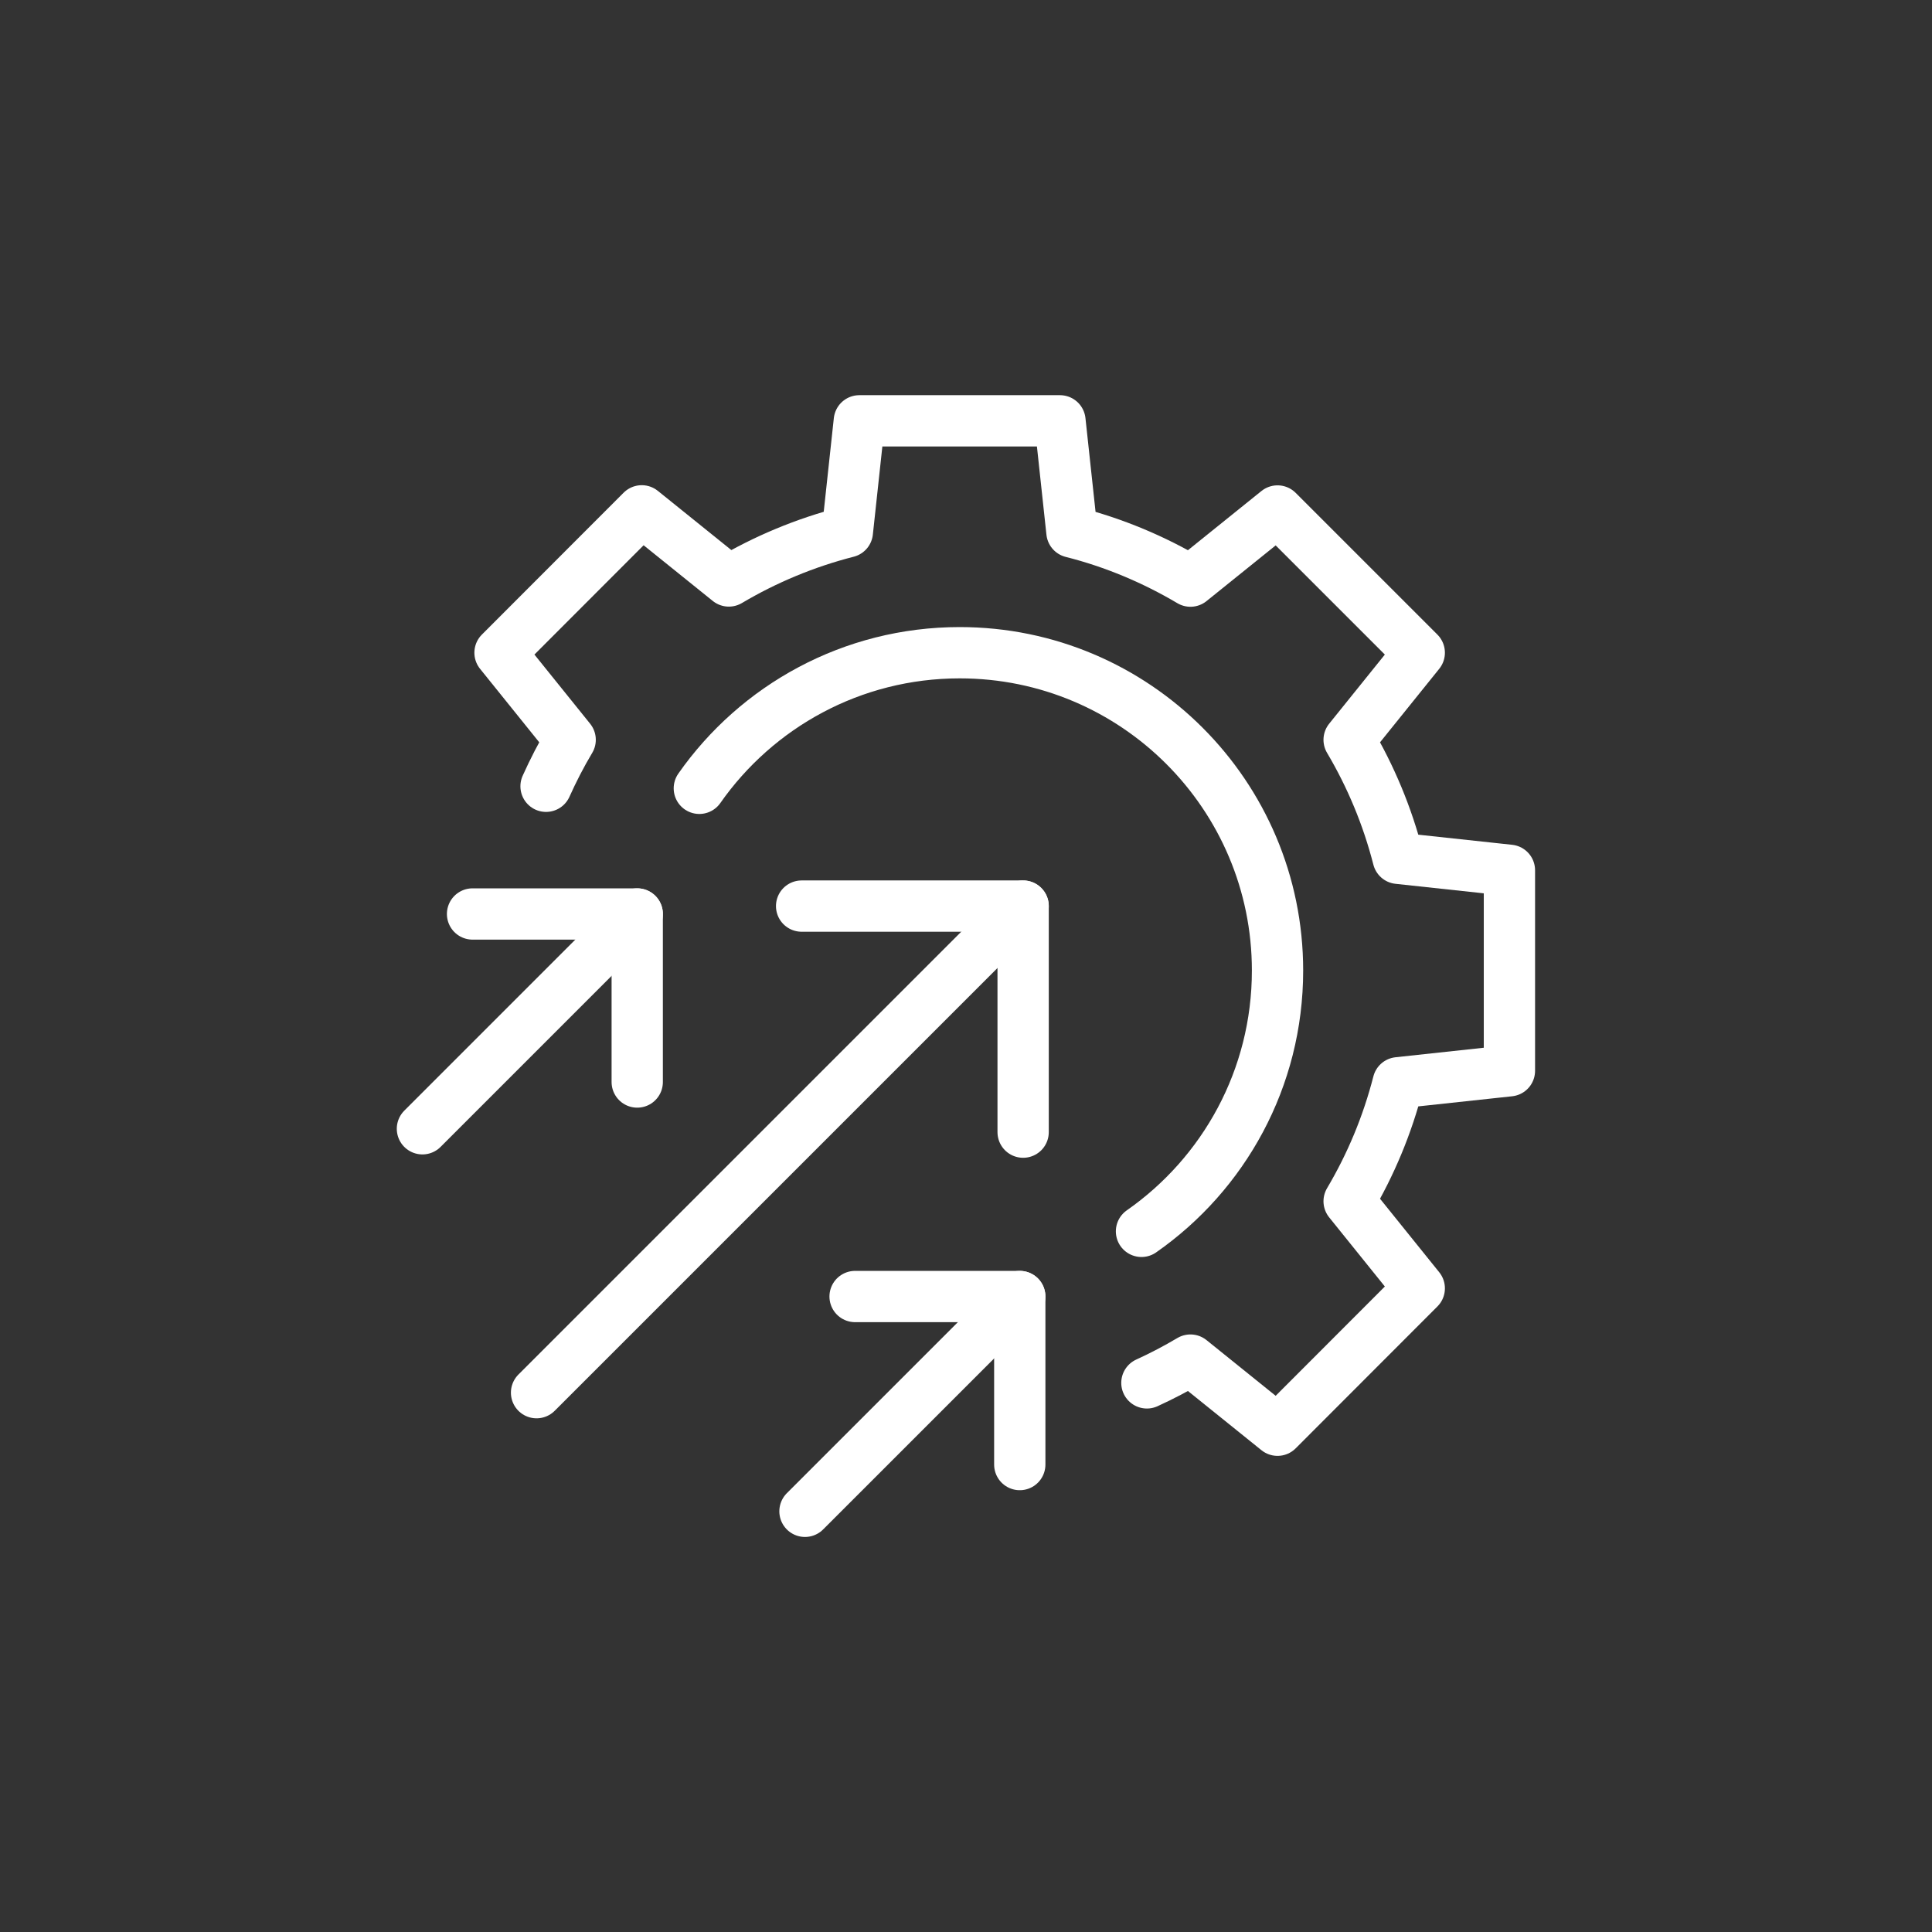 <?xml version="1.0" encoding="UTF-8"?> <svg xmlns="http://www.w3.org/2000/svg" id="Layer_1" viewBox="0 0 132.22 132.22"><rect x="0" y="0" width="132.22" height="132.22" fill="#333333" stroke="none"/><defs><style>.cls-1{fill:none;stroke:#fff;stroke-linecap:round;stroke-linejoin:round;stroke-width:3.51px;}</style></defs><path class="cls-1" d="m78.12,84.27c5.63-3.93,9.31-10.46,9.31-17.85,0-12.01-9.74-21.75-21.75-21.75-7.37,0-13.89,3.67-17.82,9.28"></path><path class="cls-1" d="m37.37,53.81c.49-1.09,1.04-2.16,1.65-3.18h0s-4.8-5.96-4.8-5.96h0s9.7-9.71,9.7-9.71h0s5.96,4.8,5.96,4.8h0c2.5-1.48,5.22-2.62,8.11-3.36h0s.82-7.6.82-7.6h0s13.73,0,13.73,0h0s.82,7.61.82,7.61h0c2.89.73,5.61,1.88,8.11,3.36h0s5.96-4.8,5.96-4.8h0s9.7,9.7,9.7,9.7h0s-4.8,5.96-4.8,5.96h0c1.48,2.5,2.62,5.22,3.36,8.11h0s7.61.82,7.61.82h0s0,13.72,0,13.72h0s-7.61.82-7.61.82h0c-.74,2.89-1.88,5.61-3.36,8.11h0s4.8,5.96,4.8,5.96h0s-9.7,9.71-9.7,9.71h0s-5.96-4.8-5.96-4.8h0c-.96.57-1.95,1.09-2.98,1.56"></path><line class="cls-1" x1="36.72" y1="95.31" x2="70.02" y2="62.01"></line><polyline class="cls-1" points="70.02 77.48 70.02 62.01 54.86 62.01"></polyline><line class="cls-1" x1="28.91" y1="77.25" x2="43.61" y2="62.55"></line><polyline class="cls-1" points="43.61 74.05 43.61 62.55 32.34 62.55"></polyline><line class="cls-1" x1="55.09" y1="103.43" x2="69.79" y2="88.73"></line><polyline class="cls-1" points="69.79 100.23 69.79 88.73 58.52 88.73"></polyline></svg> 